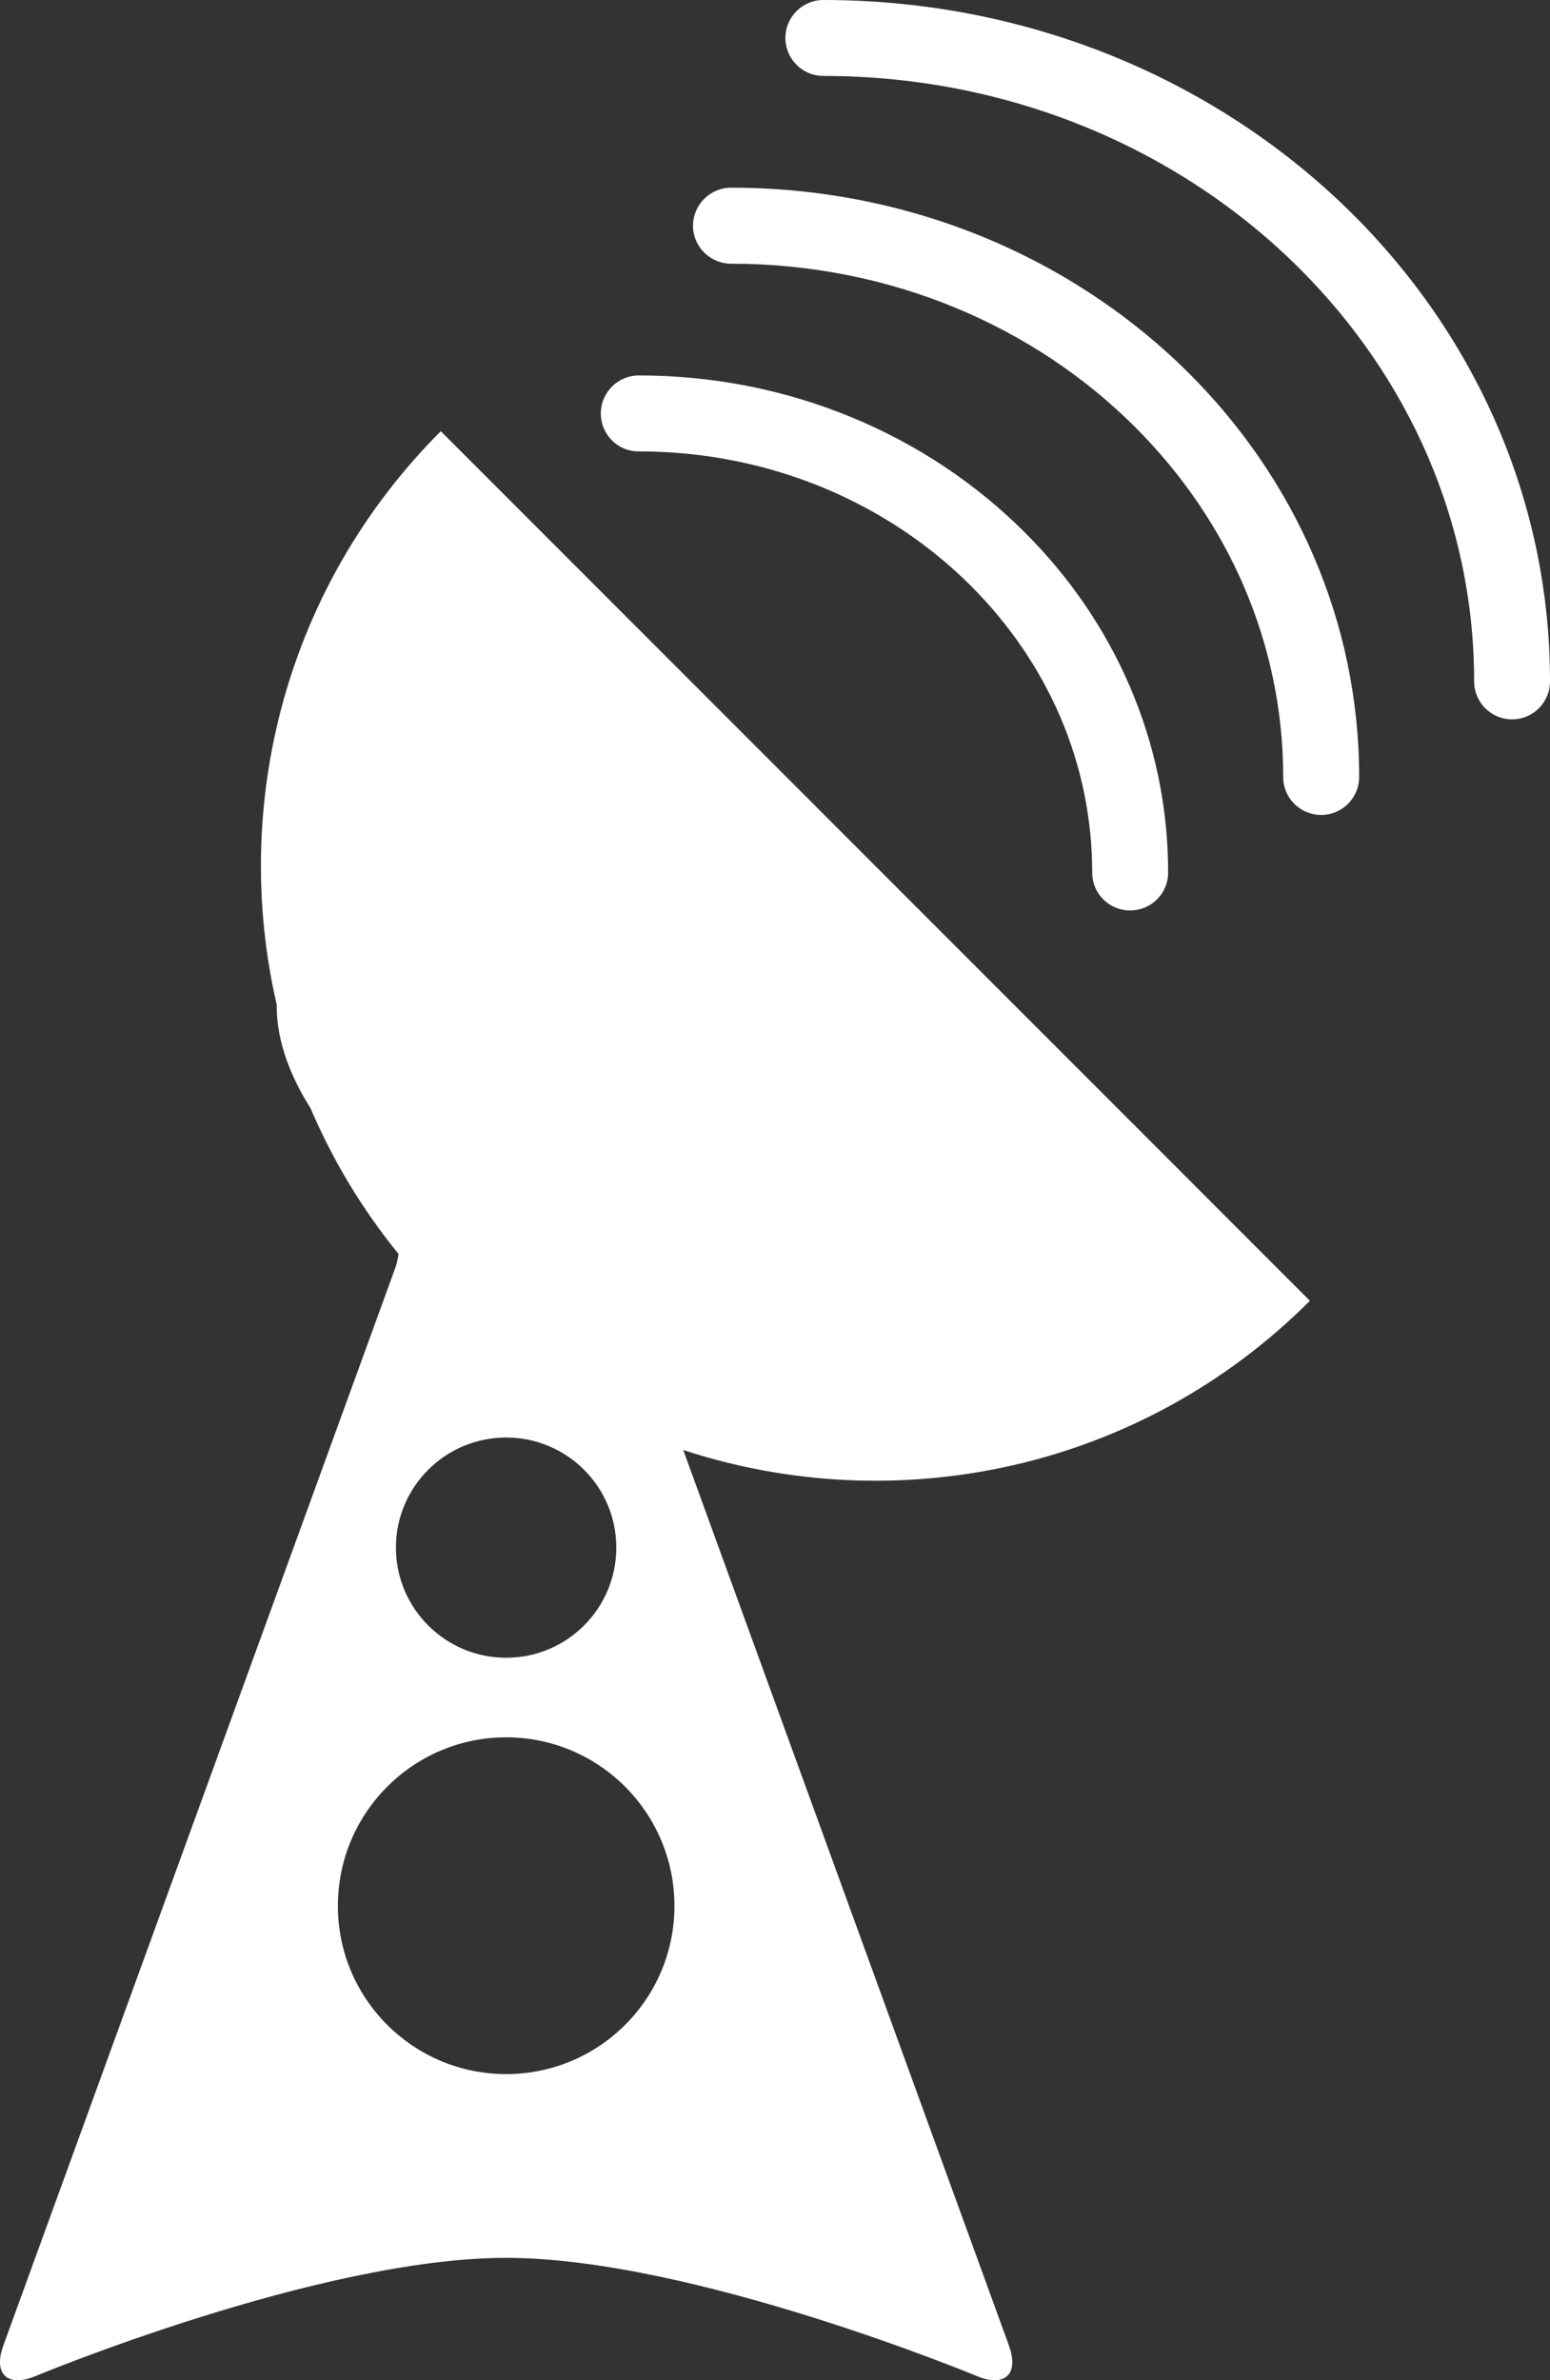 <?xml version="1.0" encoding="utf-8"?>
<!-- Generator: Adobe Illustrator 15.0.0, SVG Export Plug-In . SVG Version: 6.00 Build 0)  -->
<!DOCTYPE svg PUBLIC "-//W3C//DTD SVG 1.1//EN" "http://www.w3.org/Graphics/SVG/1.1/DTD/svg11.dtd">
<svg version="1.1" id="Layer_1" xmlns="http://www.w3.org/2000/svg" xmlns:xlink="http://www.w3.org/1999/xlink" x="0px" y="0px"
	 width="64.89px" height="99.604px" viewBox="0 0 64.89 99.604" enable-background="new 0 0 64.89 99.604" xml:space="preserve">
<rect x="0" y="0" width="64.89" height="99.604" fill="#333333" stroke="none"/>
<g>
	<path fill="#FFFFFF" d="M56.677,9.008C51.115,3.453,43.212,0,34.468,0c-0.875,0-1.588,0.713-1.588,1.586
		c0,0.879,0.713,1.592,1.588,1.592c7.906,0,14.994,3.121,19.957,8.078c4.539,4.543,7.289,10.595,7.289,17.255
		c0,0.88,0.707,1.591,1.588,1.591c0.883,0,1.588-0.711,1.588-1.591C64.892,20.957,61.761,14.09,56.677,9.008z"/>
	<path fill="#FFFFFF" d="M30.608,7.854c-0.879,0-1.596,0.714-1.596,1.593c0,0.873,0.717,1.588,1.596,1.588
		c6.707,0,12.728,2.644,16.935,6.859c3.845,3.85,6.173,8.975,6.179,14.621c-0.006,0.874,0.709,1.587,1.588,1.587
		c0.877,0,1.59-0.713,1.59-1.587c0-6.541-2.717-12.489-7.104-16.875C44.983,10.836,38.164,7.854,30.608,7.854z"/>
	<path fill="#FFFFFF" d="M26.745,18.889c5.516,0,10.464,2.185,13.912,5.637c3.162,3.168,5.066,7.357,5.068,11.991
		c0,0.876,0.707,1.581,1.586,1.581c0.881,0,1.592-0.705,1.592-1.581c0.004-5.518-2.289-10.542-6-14.236
		c-4.051-4.052-9.801-6.57-16.158-6.57c-0.881,0-1.592,0.713-1.592,1.592C25.153,18.184,25.864,18.897,26.745,18.889z"/>
	<path fill="#FFFFFF" d="M54.839,54.433L18.454,18.044c-6.513,6.514-8.798,15.65-6.868,24.009c0,0.013-0.002,0.025-0.002,0.038
		c0,1.576,0.643,3.058,1.411,4.274c0.923,2.157,2.147,4.216,3.687,6.105c-0.027,0.202-0.066,0.399-0.133,0.585L0.139,98.152
		c-0.432,1.188,0.172,1.764,1.338,1.281c0,0,11.902-4.951,19.711-4.951c7.812,0,19.717,4.951,19.717,4.951
		c1.168,0.482,1.765-0.094,1.334-1.281L28.604,60.677C37.53,63.607,47.742,61.53,54.839,54.433z M21.188,60.154
		c2.549,0,4.613,2.062,4.613,4.605c0,2.549-2.064,4.611-4.613,4.611c-2.545,0-4.613-2.063-4.613-4.611
		C16.575,62.216,18.644,60.154,21.188,60.154z M21.19,86.792c-3.887,0-7.045-3.149-7.045-7.038c0-3.894,3.158-7.054,7.045-7.054
		c3.89,0,7.045,3.16,7.045,7.054C28.235,83.643,25.081,86.792,21.19,86.792z"/>
</g>
</svg>
